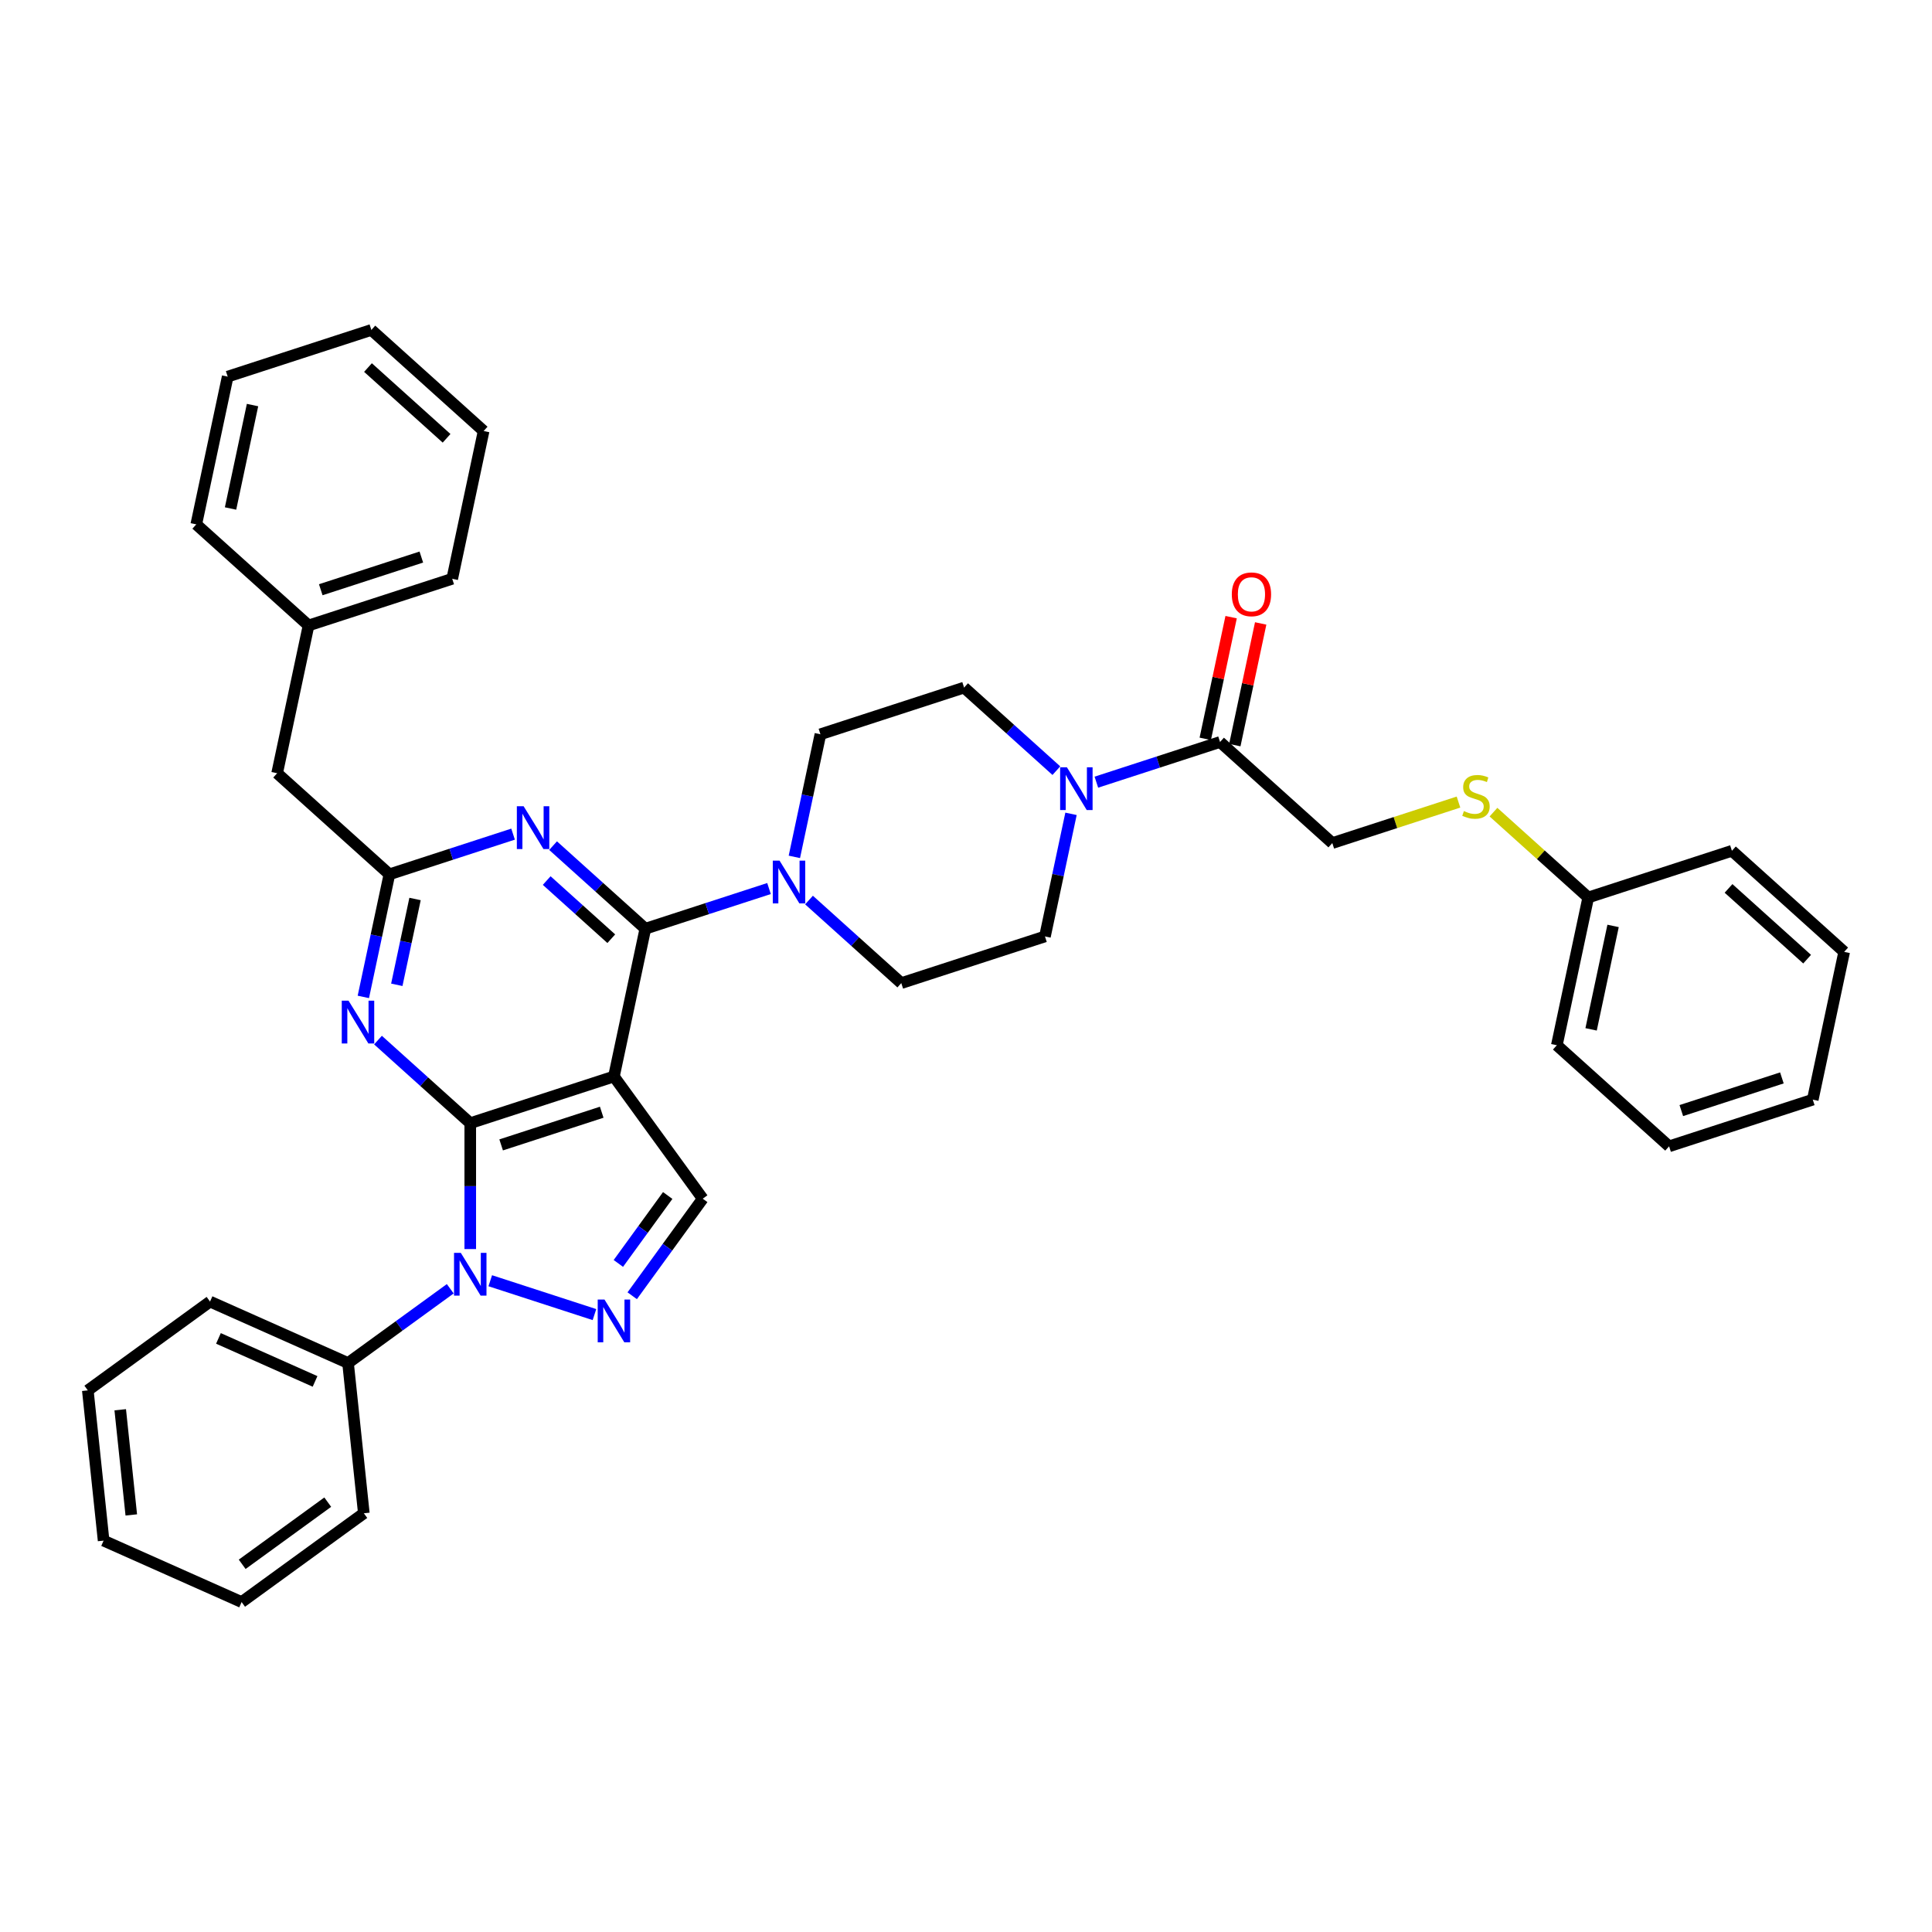 <?xml version='1.0' encoding='iso-8859-1'?>
<svg version='1.1' baseProfile='full'
              xmlns='http://www.w3.org/2000/svg'
                      xmlns:rdkit='http://www.rdkit.org/xml'
                      xmlns:xlink='http://www.w3.org/1999/xlink'
                  xml:space='preserve'
width='1000px' height='1000px' viewBox='0 0 1000 1000'>
<!-- END OF HEADER -->
<rect style='opacity:1.0;fill:#FFFFFF;stroke:none' width='1000' height='1000' x='0' y='0'> </rect>
<path class='bond-0' d='M 754.909,415.152 L 722.253,425.763' style='fill:none;fill-rule:evenodd;stroke:#CCCC00;stroke-width:6px;stroke-linecap:butt;stroke-linejoin:miter;stroke-opacity:1' />
<path class='bond-0' d='M 722.253,425.763 L 689.598,436.373' style='fill:none;fill-rule:evenodd;stroke:#000000;stroke-width:6px;stroke-linecap:butt;stroke-linejoin:miter;stroke-opacity:1' />
<path class='bond-1' d='M 773.018,420.363 L 797.545,442.447' style='fill:none;fill-rule:evenodd;stroke:#CCCC00;stroke-width:6px;stroke-linecap:butt;stroke-linejoin:miter;stroke-opacity:1' />
<path class='bond-1' d='M 797.545,442.447 L 822.072,464.531' style='fill:none;fill-rule:evenodd;stroke:#000000;stroke-width:6px;stroke-linecap:butt;stroke-linejoin:miter;stroke-opacity:1' />
<path class='bond-2' d='M 554.355,421.242 L 547.611,452.97' style='fill:none;fill-rule:evenodd;stroke:#0000FF;stroke-width:6px;stroke-linecap:butt;stroke-linejoin:miter;stroke-opacity:1' />
<path class='bond-2' d='M 547.611,452.97 L 540.867,484.699' style='fill:none;fill-rule:evenodd;stroke:#000000;stroke-width:6px;stroke-linecap:butt;stroke-linejoin:miter;stroke-opacity:1' />
<path class='bond-3' d='M 567.477,404.851 L 599.483,394.452' style='fill:none;fill-rule:evenodd;stroke:#0000FF;stroke-width:6px;stroke-linecap:butt;stroke-linejoin:miter;stroke-opacity:1' />
<path class='bond-3' d='M 599.483,394.452 L 631.49,384.052' style='fill:none;fill-rule:evenodd;stroke:#000000;stroke-width:6px;stroke-linecap:butt;stroke-linejoin:miter;stroke-opacity:1' />
<path class='bond-4' d='M 546.771,398.893 L 522.894,377.394' style='fill:none;fill-rule:evenodd;stroke:#0000FF;stroke-width:6px;stroke-linecap:butt;stroke-linejoin:miter;stroke-opacity:1' />
<path class='bond-4' d='M 522.894,377.394 L 499.016,355.894' style='fill:none;fill-rule:evenodd;stroke:#000000;stroke-width:6px;stroke-linecap:butt;stroke-linejoin:miter;stroke-opacity:1' />
<path class='bond-5' d='M 639.138,385.678 L 645.832,354.184' style='fill:none;fill-rule:evenodd;stroke:#000000;stroke-width:6px;stroke-linecap:butt;stroke-linejoin:miter;stroke-opacity:1' />
<path class='bond-5' d='M 645.832,354.184 L 652.526,322.69' style='fill:none;fill-rule:evenodd;stroke:#FF0000;stroke-width:6px;stroke-linecap:butt;stroke-linejoin:miter;stroke-opacity:1' />
<path class='bond-5' d='M 623.841,382.426 L 630.535,350.932' style='fill:none;fill-rule:evenodd;stroke:#000000;stroke-width:6px;stroke-linecap:butt;stroke-linejoin:miter;stroke-opacity:1' />
<path class='bond-5' d='M 630.535,350.932 L 637.23,319.439' style='fill:none;fill-rule:evenodd;stroke:#FF0000;stroke-width:6px;stroke-linecap:butt;stroke-linejoin:miter;stroke-opacity:1' />
<path class='bond-6' d='M 631.49,384.052 L 689.598,436.373' style='fill:none;fill-rule:evenodd;stroke:#000000;stroke-width:6px;stroke-linecap:butt;stroke-linejoin:miter;stroke-opacity:1' />
<path class='bond-7' d='M 822.072,464.531 L 805.815,541.015' style='fill:none;fill-rule:evenodd;stroke:#000000;stroke-width:6px;stroke-linecap:butt;stroke-linejoin:miter;stroke-opacity:1' />
<path class='bond-7' d='M 834.93,479.255 L 823.55,532.794' style='fill:none;fill-rule:evenodd;stroke:#000000;stroke-width:6px;stroke-linecap:butt;stroke-linejoin:miter;stroke-opacity:1' />
<path class='bond-8' d='M 822.072,464.531 L 896.437,440.368' style='fill:none;fill-rule:evenodd;stroke:#000000;stroke-width:6px;stroke-linecap:butt;stroke-linejoin:miter;stroke-opacity:1' />
<path class='bond-9' d='M 243.405,646.515 L 243.405,613.933' style='fill:none;fill-rule:evenodd;stroke:#0000FF;stroke-width:6px;stroke-linecap:butt;stroke-linejoin:miter;stroke-opacity:1' />
<path class='bond-9' d='M 243.405,613.933 L 243.405,581.35' style='fill:none;fill-rule:evenodd;stroke:#000000;stroke-width:6px;stroke-linecap:butt;stroke-linejoin:miter;stroke-opacity:1' />
<path class='bond-10' d='M 253.758,662.906 L 307.69,680.43' style='fill:none;fill-rule:evenodd;stroke:#0000FF;stroke-width:6px;stroke-linecap:butt;stroke-linejoin:miter;stroke-opacity:1' />
<path class='bond-11' d='M 233.052,667.064 L 206.599,686.283' style='fill:none;fill-rule:evenodd;stroke:#0000FF;stroke-width:6px;stroke-linecap:butt;stroke-linejoin:miter;stroke-opacity:1' />
<path class='bond-11' d='M 206.599,686.283 L 180.146,705.503' style='fill:none;fill-rule:evenodd;stroke:#000000;stroke-width:6px;stroke-linecap:butt;stroke-linejoin:miter;stroke-opacity:1' />
<path class='bond-12' d='M 363.731,620.446 L 317.77,557.187' style='fill:none;fill-rule:evenodd;stroke:#000000;stroke-width:6px;stroke-linecap:butt;stroke-linejoin:miter;stroke-opacity:1' />
<path class='bond-13' d='M 363.731,620.446 L 345.483,645.562' style='fill:none;fill-rule:evenodd;stroke:#000000;stroke-width:6px;stroke-linecap:butt;stroke-linejoin:miter;stroke-opacity:1' />
<path class='bond-13' d='M 345.483,645.562 L 327.235,670.678' style='fill:none;fill-rule:evenodd;stroke:#0000FF;stroke-width:6px;stroke-linecap:butt;stroke-linejoin:miter;stroke-opacity:1' />
<path class='bond-13' d='M 345.605,618.789 L 332.831,636.37' style='fill:none;fill-rule:evenodd;stroke:#000000;stroke-width:6px;stroke-linecap:butt;stroke-linejoin:miter;stroke-opacity:1' />
<path class='bond-13' d='M 332.831,636.37 L 320.058,653.951' style='fill:none;fill-rule:evenodd;stroke:#0000FF;stroke-width:6px;stroke-linecap:butt;stroke-linejoin:miter;stroke-opacity:1' />
<path class='bond-14' d='M 180.146,705.503 L 108.714,673.699' style='fill:none;fill-rule:evenodd;stroke:#000000;stroke-width:6px;stroke-linecap:butt;stroke-linejoin:miter;stroke-opacity:1' />
<path class='bond-14' d='M 163.07,715.019 L 113.068,692.756' style='fill:none;fill-rule:evenodd;stroke:#000000;stroke-width:6px;stroke-linecap:butt;stroke-linejoin:miter;stroke-opacity:1' />
<path class='bond-15' d='M 180.146,705.503 L 188.319,783.267' style='fill:none;fill-rule:evenodd;stroke:#000000;stroke-width:6px;stroke-linecap:butt;stroke-linejoin:miter;stroke-opacity:1' />
<path class='bond-16' d='M 108.714,673.699 L 45.455,719.659' style='fill:none;fill-rule:evenodd;stroke:#000000;stroke-width:6px;stroke-linecap:butt;stroke-linejoin:miter;stroke-opacity:1' />
<path class='bond-17' d='M 45.455,719.659 L 53.628,797.424' style='fill:none;fill-rule:evenodd;stroke:#000000;stroke-width:6px;stroke-linecap:butt;stroke-linejoin:miter;stroke-opacity:1' />
<path class='bond-17' d='M 62.233,729.689 L 67.955,784.124' style='fill:none;fill-rule:evenodd;stroke:#000000;stroke-width:6px;stroke-linecap:butt;stroke-linejoin:miter;stroke-opacity:1' />
<path class='bond-18' d='M 53.628,797.424 L 125.06,829.227' style='fill:none;fill-rule:evenodd;stroke:#000000;stroke-width:6px;stroke-linecap:butt;stroke-linejoin:miter;stroke-opacity:1' />
<path class='bond-19' d='M 125.06,829.227 L 188.319,783.267' style='fill:none;fill-rule:evenodd;stroke:#000000;stroke-width:6px;stroke-linecap:butt;stroke-linejoin:miter;stroke-opacity:1' />
<path class='bond-19' d='M 125.357,809.681 L 169.638,777.509' style='fill:none;fill-rule:evenodd;stroke:#000000;stroke-width:6px;stroke-linecap:butt;stroke-linejoin:miter;stroke-opacity:1' />
<path class='bond-20' d='M 317.77,557.187 L 243.405,581.35' style='fill:none;fill-rule:evenodd;stroke:#000000;stroke-width:6px;stroke-linecap:butt;stroke-linejoin:miter;stroke-opacity:1' />
<path class='bond-20' d='M 311.448,575.685 L 259.392,592.599' style='fill:none;fill-rule:evenodd;stroke:#000000;stroke-width:6px;stroke-linecap:butt;stroke-linejoin:miter;stroke-opacity:1' />
<path class='bond-21' d='M 317.77,557.187 L 334.028,480.703' style='fill:none;fill-rule:evenodd;stroke:#000000;stroke-width:6px;stroke-linecap:butt;stroke-linejoin:miter;stroke-opacity:1' />
<path class='bond-22' d='M 243.405,581.35 L 219.527,559.85' style='fill:none;fill-rule:evenodd;stroke:#000000;stroke-width:6px;stroke-linecap:butt;stroke-linejoin:miter;stroke-opacity:1' />
<path class='bond-22' d='M 219.527,559.85 L 195.649,538.35' style='fill:none;fill-rule:evenodd;stroke:#0000FF;stroke-width:6px;stroke-linecap:butt;stroke-linejoin:miter;stroke-opacity:1' />
<path class='bond-23' d='M 188.066,516.002 L 194.81,484.274' style='fill:none;fill-rule:evenodd;stroke:#0000FF;stroke-width:6px;stroke-linecap:butt;stroke-linejoin:miter;stroke-opacity:1' />
<path class='bond-23' d='M 194.81,484.274 L 201.554,452.545' style='fill:none;fill-rule:evenodd;stroke:#000000;stroke-width:6px;stroke-linecap:butt;stroke-linejoin:miter;stroke-opacity:1' />
<path class='bond-23' d='M 205.386,509.735 L 210.106,487.525' style='fill:none;fill-rule:evenodd;stroke:#0000FF;stroke-width:6px;stroke-linecap:butt;stroke-linejoin:miter;stroke-opacity:1' />
<path class='bond-23' d='M 210.106,487.525 L 214.827,465.315' style='fill:none;fill-rule:evenodd;stroke:#000000;stroke-width:6px;stroke-linecap:butt;stroke-linejoin:miter;stroke-opacity:1' />
<path class='bond-24' d='M 201.554,452.545 L 233.56,442.146' style='fill:none;fill-rule:evenodd;stroke:#000000;stroke-width:6px;stroke-linecap:butt;stroke-linejoin:miter;stroke-opacity:1' />
<path class='bond-24' d='M 233.56,442.146 L 265.567,431.746' style='fill:none;fill-rule:evenodd;stroke:#0000FF;stroke-width:6px;stroke-linecap:butt;stroke-linejoin:miter;stroke-opacity:1' />
<path class='bond-25' d='M 201.554,452.545 L 143.445,400.224' style='fill:none;fill-rule:evenodd;stroke:#000000;stroke-width:6px;stroke-linecap:butt;stroke-linejoin:miter;stroke-opacity:1' />
<path class='bond-26' d='M 286.272,437.704 L 310.15,459.204' style='fill:none;fill-rule:evenodd;stroke:#0000FF;stroke-width:6px;stroke-linecap:butt;stroke-linejoin:miter;stroke-opacity:1' />
<path class='bond-26' d='M 310.15,459.204 L 334.028,480.703' style='fill:none;fill-rule:evenodd;stroke:#000000;stroke-width:6px;stroke-linecap:butt;stroke-linejoin:miter;stroke-opacity:1' />
<path class='bond-26' d='M 282.971,455.775 L 299.686,470.825' style='fill:none;fill-rule:evenodd;stroke:#0000FF;stroke-width:6px;stroke-linecap:butt;stroke-linejoin:miter;stroke-opacity:1' />
<path class='bond-26' d='M 299.686,470.825 L 316.4,485.875' style='fill:none;fill-rule:evenodd;stroke:#000000;stroke-width:6px;stroke-linecap:butt;stroke-linejoin:miter;stroke-opacity:1' />
<path class='bond-27' d='M 334.028,480.703 L 366.034,470.304' style='fill:none;fill-rule:evenodd;stroke:#000000;stroke-width:6px;stroke-linecap:butt;stroke-linejoin:miter;stroke-opacity:1' />
<path class='bond-27' d='M 366.034,470.304 L 398.04,459.904' style='fill:none;fill-rule:evenodd;stroke:#0000FF;stroke-width:6px;stroke-linecap:butt;stroke-linejoin:miter;stroke-opacity:1' />
<path class='bond-28' d='M 418.746,465.862 L 442.624,487.362' style='fill:none;fill-rule:evenodd;stroke:#0000FF;stroke-width:6px;stroke-linecap:butt;stroke-linejoin:miter;stroke-opacity:1' />
<path class='bond-28' d='M 442.624,487.362 L 466.501,508.861' style='fill:none;fill-rule:evenodd;stroke:#000000;stroke-width:6px;stroke-linecap:butt;stroke-linejoin:miter;stroke-opacity:1' />
<path class='bond-29' d='M 411.162,443.514 L 417.906,411.785' style='fill:none;fill-rule:evenodd;stroke:#0000FF;stroke-width:6px;stroke-linecap:butt;stroke-linejoin:miter;stroke-opacity:1' />
<path class='bond-29' d='M 417.906,411.785 L 424.65,380.057' style='fill:none;fill-rule:evenodd;stroke:#000000;stroke-width:6px;stroke-linecap:butt;stroke-linejoin:miter;stroke-opacity:1' />
<path class='bond-30' d='M 143.445,400.224 L 159.703,323.74' style='fill:none;fill-rule:evenodd;stroke:#000000;stroke-width:6px;stroke-linecap:butt;stroke-linejoin:miter;stroke-opacity:1' />
<path class='bond-31' d='M 159.703,323.74 L 234.068,299.578' style='fill:none;fill-rule:evenodd;stroke:#000000;stroke-width:6px;stroke-linecap:butt;stroke-linejoin:miter;stroke-opacity:1' />
<path class='bond-31' d='M 166.025,305.243 L 218.081,288.329' style='fill:none;fill-rule:evenodd;stroke:#000000;stroke-width:6px;stroke-linecap:butt;stroke-linejoin:miter;stroke-opacity:1' />
<path class='bond-32' d='M 159.703,323.74 L 101.594,271.419' style='fill:none;fill-rule:evenodd;stroke:#000000;stroke-width:6px;stroke-linecap:butt;stroke-linejoin:miter;stroke-opacity:1' />
<path class='bond-33' d='M 234.068,299.578 L 250.325,223.094' style='fill:none;fill-rule:evenodd;stroke:#000000;stroke-width:6px;stroke-linecap:butt;stroke-linejoin:miter;stroke-opacity:1' />
<path class='bond-34' d='M 250.325,223.094 L 192.217,170.773' style='fill:none;fill-rule:evenodd;stroke:#000000;stroke-width:6px;stroke-linecap:butt;stroke-linejoin:miter;stroke-opacity:1' />
<path class='bond-34' d='M 231.145,226.867 L 190.469,190.243' style='fill:none;fill-rule:evenodd;stroke:#000000;stroke-width:6px;stroke-linecap:butt;stroke-linejoin:miter;stroke-opacity:1' />
<path class='bond-35' d='M 192.217,170.773 L 117.851,194.936' style='fill:none;fill-rule:evenodd;stroke:#000000;stroke-width:6px;stroke-linecap:butt;stroke-linejoin:miter;stroke-opacity:1' />
<path class='bond-36' d='M 117.851,194.936 L 101.594,271.419' style='fill:none;fill-rule:evenodd;stroke:#000000;stroke-width:6px;stroke-linecap:butt;stroke-linejoin:miter;stroke-opacity:1' />
<path class='bond-36' d='M 130.71,209.66 L 119.33,263.198' style='fill:none;fill-rule:evenodd;stroke:#000000;stroke-width:6px;stroke-linecap:butt;stroke-linejoin:miter;stroke-opacity:1' />
<path class='bond-37' d='M 466.501,508.861 L 540.867,484.699' style='fill:none;fill-rule:evenodd;stroke:#000000;stroke-width:6px;stroke-linecap:butt;stroke-linejoin:miter;stroke-opacity:1' />
<path class='bond-38' d='M 499.016,355.894 L 424.65,380.057' style='fill:none;fill-rule:evenodd;stroke:#000000;stroke-width:6px;stroke-linecap:butt;stroke-linejoin:miter;stroke-opacity:1' />
<path class='bond-39' d='M 805.815,541.015 L 863.923,593.336' style='fill:none;fill-rule:evenodd;stroke:#000000;stroke-width:6px;stroke-linecap:butt;stroke-linejoin:miter;stroke-opacity:1' />
<path class='bond-40' d='M 896.437,440.368 L 954.545,492.689' style='fill:none;fill-rule:evenodd;stroke:#000000;stroke-width:6px;stroke-linecap:butt;stroke-linejoin:miter;stroke-opacity:1' />
<path class='bond-40' d='M 894.689,459.838 L 935.365,496.463' style='fill:none;fill-rule:evenodd;stroke:#000000;stroke-width:6px;stroke-linecap:butt;stroke-linejoin:miter;stroke-opacity:1' />
<path class='bond-41' d='M 863.923,593.336 L 938.288,569.173' style='fill:none;fill-rule:evenodd;stroke:#000000;stroke-width:6px;stroke-linecap:butt;stroke-linejoin:miter;stroke-opacity:1' />
<path class='bond-41' d='M 870.245,574.838 L 922.301,557.924' style='fill:none;fill-rule:evenodd;stroke:#000000;stroke-width:6px;stroke-linecap:butt;stroke-linejoin:miter;stroke-opacity:1' />
<path class='bond-42' d='M 954.545,492.689 L 938.288,569.173' style='fill:none;fill-rule:evenodd;stroke:#000000;stroke-width:6px;stroke-linecap:butt;stroke-linejoin:miter;stroke-opacity:1' />
<path  class='atom-0' d='M 757.708 419.811
Q 757.958 419.904, 758.99 420.342
Q 760.022 420.78, 761.148 421.062
Q 762.306 421.312, 763.432 421.312
Q 765.527 421.312, 766.747 420.311
Q 767.967 419.279, 767.967 417.496
Q 767.967 416.276, 767.341 415.526
Q 766.747 414.775, 765.809 414.368
Q 764.87 413.962, 763.306 413.493
Q 761.336 412.898, 760.148 412.335
Q 758.99 411.772, 758.146 410.584
Q 757.333 409.395, 757.333 407.394
Q 757.333 404.61, 759.209 402.89
Q 761.117 401.169, 764.87 401.169
Q 767.435 401.169, 770.344 402.389
L 769.624 404.798
Q 766.966 403.703, 764.964 403.703
Q 762.806 403.703, 761.618 404.61
Q 760.429 405.486, 760.46 407.018
Q 760.46 408.207, 761.055 408.926
Q 761.68 409.646, 762.556 410.052
Q 763.463 410.459, 764.964 410.928
Q 766.966 411.553, 768.154 412.179
Q 769.343 412.804, 770.187 414.087
Q 771.063 415.338, 771.063 417.496
Q 771.063 420.561, 768.999 422.219
Q 766.966 423.845, 763.557 423.845
Q 761.586 423.845, 760.085 423.407
Q 758.615 423.001, 756.863 422.281
L 757.708 419.811
' fill='#CCCC00'/>
<path  class='atom-1' d='M 552.229 397.143
L 559.485 408.872
Q 560.205 410.029, 561.362 412.124
Q 562.519 414.22, 562.582 414.345
L 562.582 397.143
L 565.522 397.143
L 565.522 419.287
L 562.488 419.287
L 554.7 406.463
Q 553.793 404.962, 552.823 403.242
Q 551.885 401.522, 551.604 400.99
L 551.604 419.287
L 548.726 419.287
L 548.726 397.143
L 552.229 397.143
' fill='#0000FF'/>
<path  class='atom-3' d='M 637.582 307.631
Q 637.582 302.314, 640.209 299.342
Q 642.836 296.371, 647.747 296.371
Q 652.657 296.371, 655.284 299.342
Q 657.912 302.314, 657.912 307.631
Q 657.912 313.01, 655.253 316.076
Q 652.595 319.109, 647.747 319.109
Q 642.867 319.109, 640.209 316.076
Q 637.582 313.042, 637.582 307.631
M 647.747 316.607
Q 651.125 316.607, 652.939 314.355
Q 654.784 312.072, 654.784 307.631
Q 654.784 303.283, 652.939 301.094
Q 651.125 298.873, 647.747 298.873
Q 644.369 298.873, 642.523 301.063
Q 640.709 303.252, 640.709 307.631
Q 640.709 312.103, 642.523 314.355
Q 644.369 316.607, 647.747 316.607
' fill='#FF0000'/>
<path  class='atom-6' d='M 238.51 648.47
L 245.766 660.199
Q 246.486 661.356, 247.643 663.452
Q 248.8 665.548, 248.863 665.673
L 248.863 648.47
L 251.803 648.47
L 251.803 670.614
L 248.769 670.614
L 240.981 657.791
Q 240.074 656.29, 239.104 654.569
Q 238.166 652.849, 237.885 652.317
L 237.885 670.614
L 235.007 670.614
L 235.007 648.47
L 238.51 648.47
' fill='#0000FF'/>
<path  class='atom-8' d='M 312.876 672.633
L 320.132 684.362
Q 320.851 685.519, 322.009 687.615
Q 323.166 689.71, 323.228 689.835
L 323.228 672.633
L 326.168 672.633
L 326.168 694.777
L 323.134 694.777
L 315.347 681.954
Q 314.439 680.452, 313.47 678.732
Q 312.532 677.012, 312.25 676.48
L 312.25 694.777
L 309.373 694.777
L 309.373 672.633
L 312.876 672.633
' fill='#0000FF'/>
<path  class='atom-17' d='M 180.402 517.957
L 187.658 529.686
Q 188.377 530.843, 189.535 532.939
Q 190.692 535.034, 190.755 535.159
L 190.755 517.957
L 193.695 517.957
L 193.695 540.101
L 190.661 540.101
L 182.873 527.277
Q 181.966 525.776, 180.996 524.056
Q 180.058 522.336, 179.776 521.804
L 179.776 540.101
L 176.899 540.101
L 176.899 517.957
L 180.402 517.957
' fill='#0000FF'/>
<path  class='atom-19' d='M 271.024 417.31
L 278.281 429.039
Q 279 430.196, 280.157 432.292
Q 281.315 434.387, 281.377 434.513
L 281.377 417.31
L 284.317 417.31
L 284.317 439.454
L 281.283 439.454
L 273.495 426.631
Q 272.588 425.129, 271.619 423.409
Q 270.68 421.689, 270.399 421.157
L 270.399 439.454
L 267.521 439.454
L 267.521 417.31
L 271.024 417.31
' fill='#0000FF'/>
<path  class='atom-21' d='M 403.498 445.468
L 410.755 457.197
Q 411.474 458.355, 412.631 460.45
Q 413.788 462.546, 413.851 462.671
L 413.851 445.468
L 416.791 445.468
L 416.791 467.613
L 413.757 467.613
L 405.969 454.789
Q 405.062 453.288, 404.093 451.567
Q 403.154 449.847, 402.873 449.315
L 402.873 467.613
L 399.995 467.613
L 399.995 445.468
L 403.498 445.468
' fill='#0000FF'/>
</svg>
